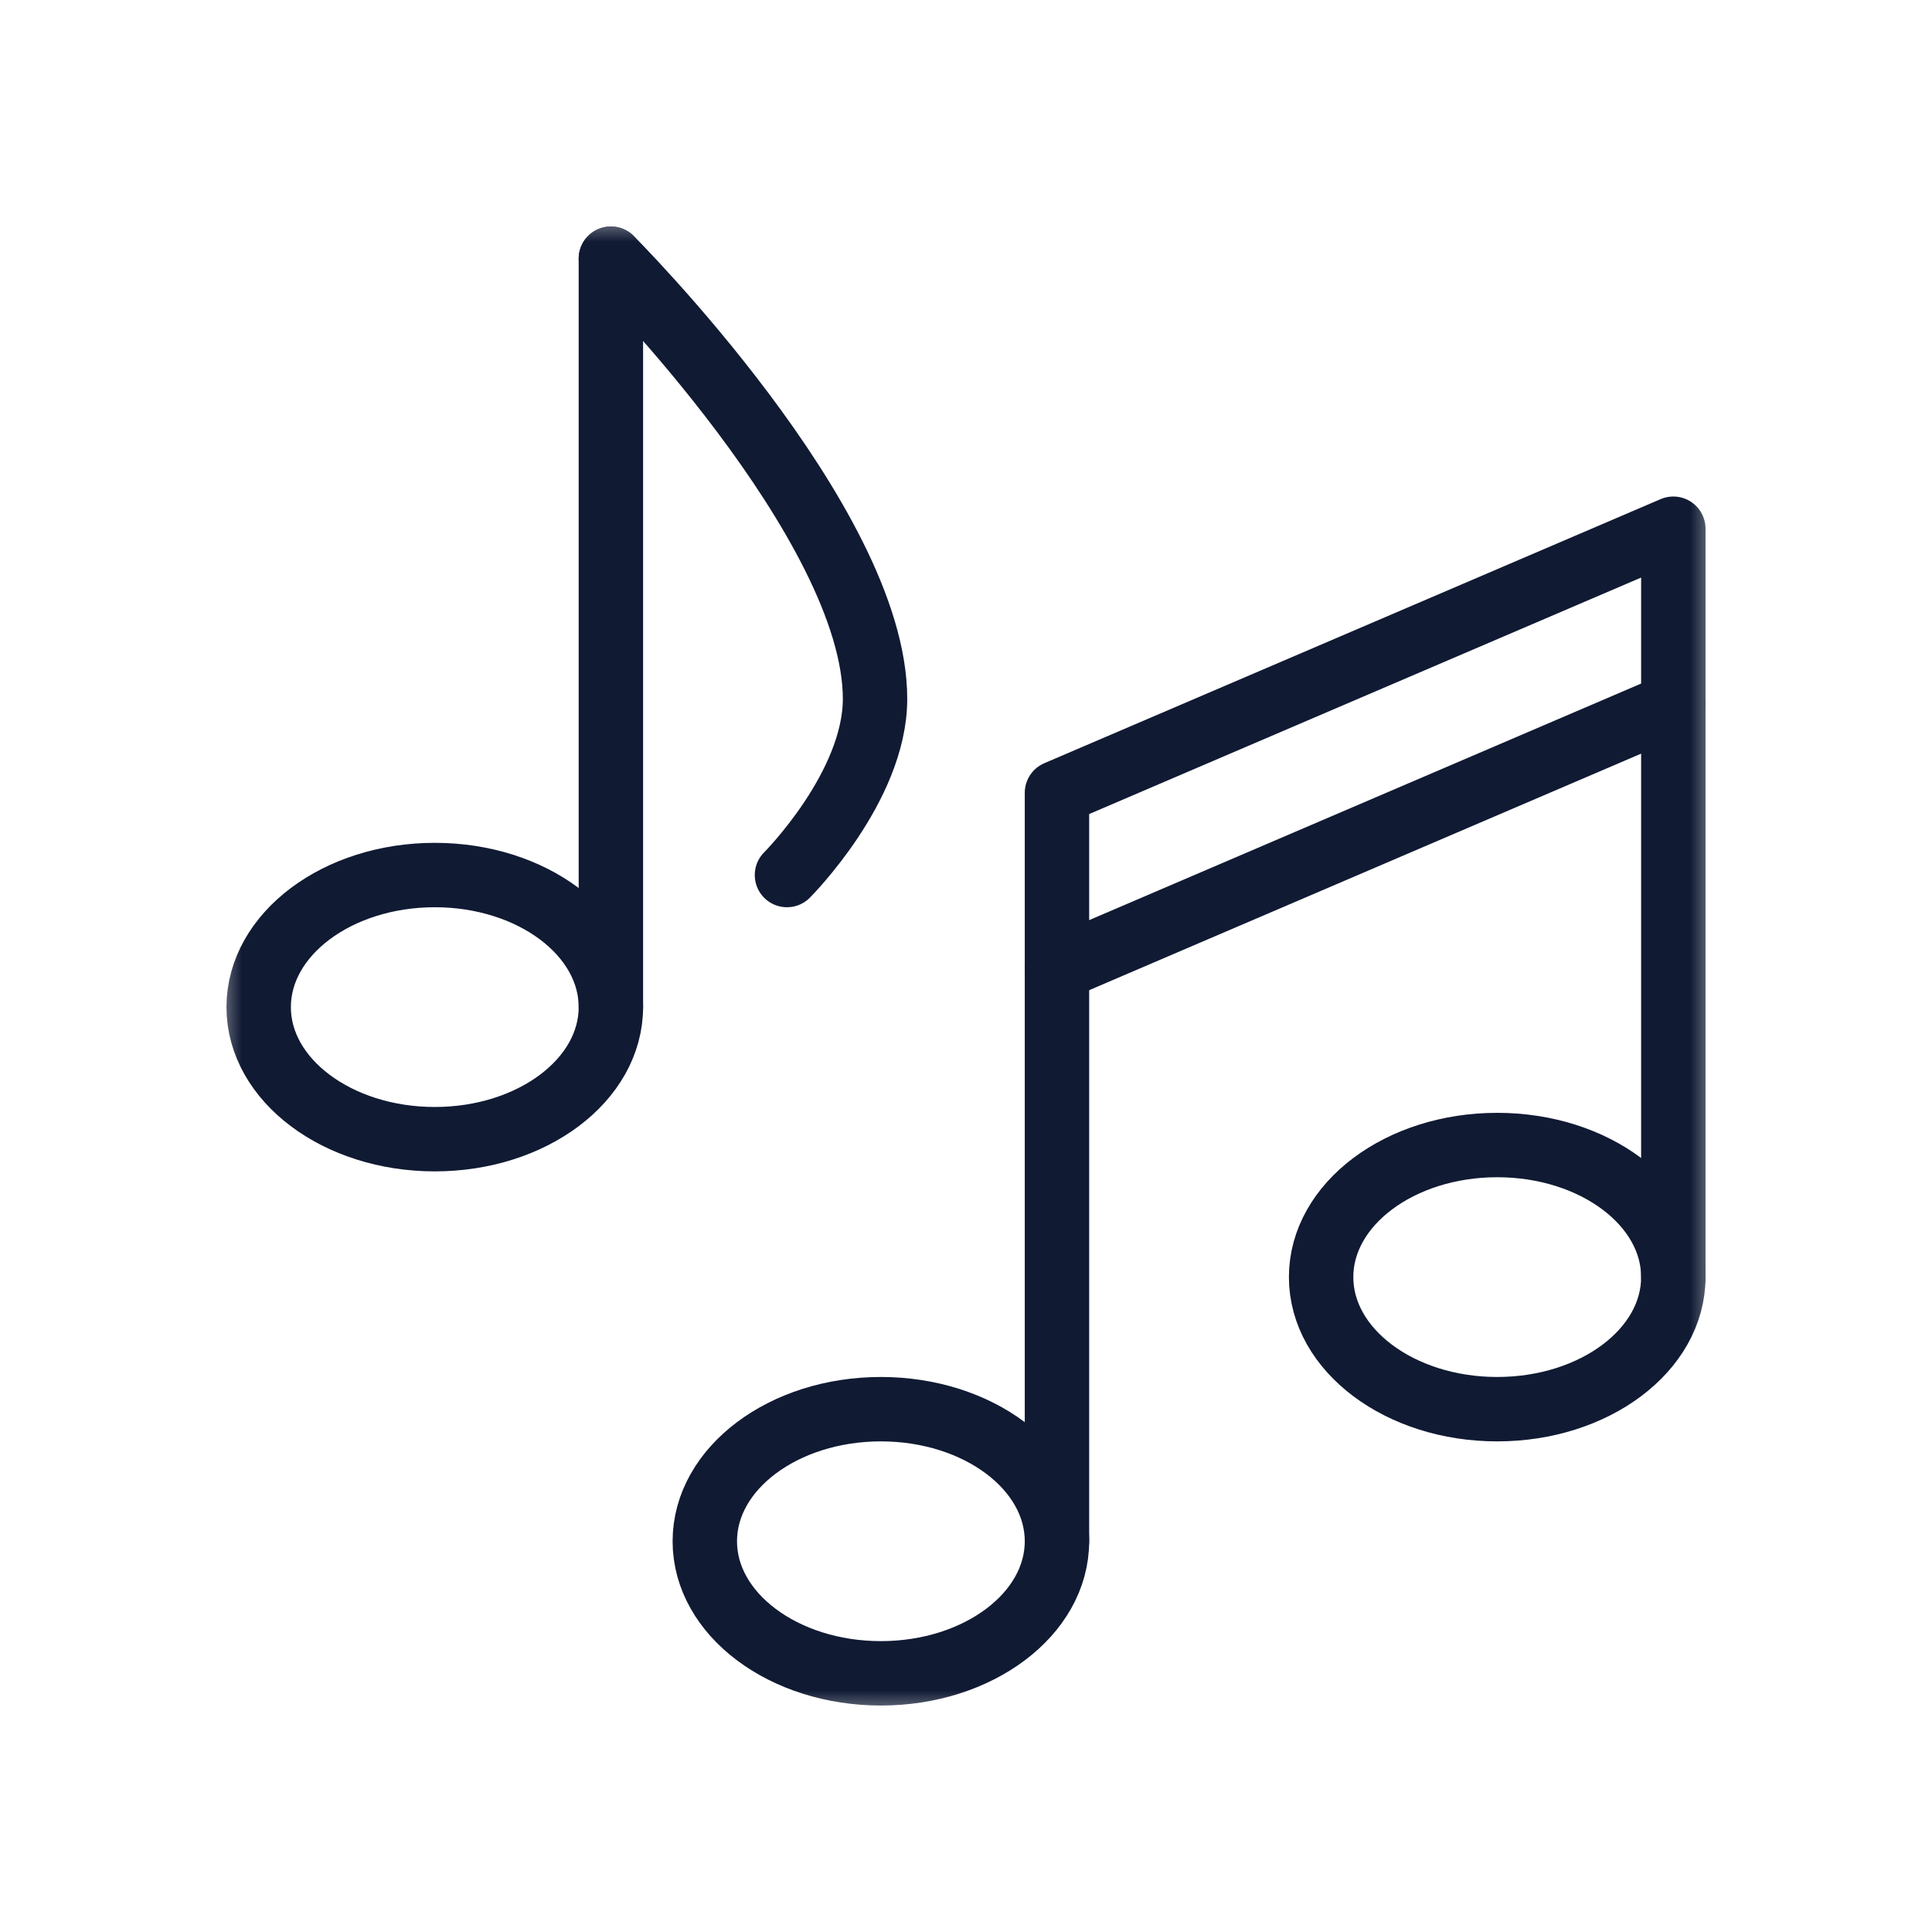 <svg width="36" height="36" viewBox="0 0 36 36" fill="none" xmlns="http://www.w3.org/2000/svg">
<mask id="mask0_13453_37965" style="mask-type:luminance" maskUnits="userSpaceOnUse" x="4" y="4" width="28" height="28">
<path d="M4 4H32V32H4V4Z" fill="white"/>
</mask>
<g mask="url(#mask0_13453_37965)">
<path d="M19.695 28.719C19.695 30.078 18.226 31.18 16.414 31.18C14.602 31.18 13.133 30.078 13.133 28.719C13.133 27.36 14.602 26.258 16.414 26.258C18.226 26.258 19.695 27.36 19.695 28.719Z" stroke="#101A33" stroke-width="1.2" stroke-miterlimit="10" stroke-linecap="round" stroke-linejoin="round"/>
<path d="M31.18 23.797C31.18 25.156 29.711 26.258 27.898 26.258C26.086 26.258 24.617 25.156 24.617 23.797C24.617 22.438 26.086 21.336 27.898 21.336C29.711 21.336 31.18 22.438 31.18 23.797Z" stroke="#101A33" stroke-width="1.2" stroke-miterlimit="10" stroke-linecap="round" stroke-linejoin="round"/>
<path d="M19.695 28.719V14.773L31.18 9.852V23.797" stroke="#101A33" stroke-width="1.2" stroke-miterlimit="10" stroke-linecap="round" stroke-linejoin="round"/>
<path d="M19.695 18.055L31.18 13.133" stroke="#101A33" stroke-width="1.2" stroke-miterlimit="10" stroke-linecap="round" stroke-linejoin="round"/>
<path d="M11.383 18.766C11.383 20.125 9.914 21.227 8.102 21.227C6.289 21.227 4.82 20.125 4.82 18.766C4.82 17.407 6.289 16.305 8.102 16.305C9.914 16.305 11.383 17.407 11.383 18.766Z" stroke="#101A33" stroke-width="1.2" stroke-miterlimit="10" stroke-linecap="round" stroke-linejoin="round"/>
<path d="M11.383 18.766V4.82" stroke="#101A33" stroke-width="1.2" stroke-miterlimit="10" stroke-linecap="round" stroke-linejoin="round"/>
<path d="M11.383 4.82C11.383 4.82 16.305 9.742 16.305 13.023C16.305 14.664 14.664 16.305 14.664 16.305" stroke="#101A33" stroke-width="1.2" stroke-miterlimit="10" stroke-linecap="round" stroke-linejoin="round"/>
</g>
</svg>
